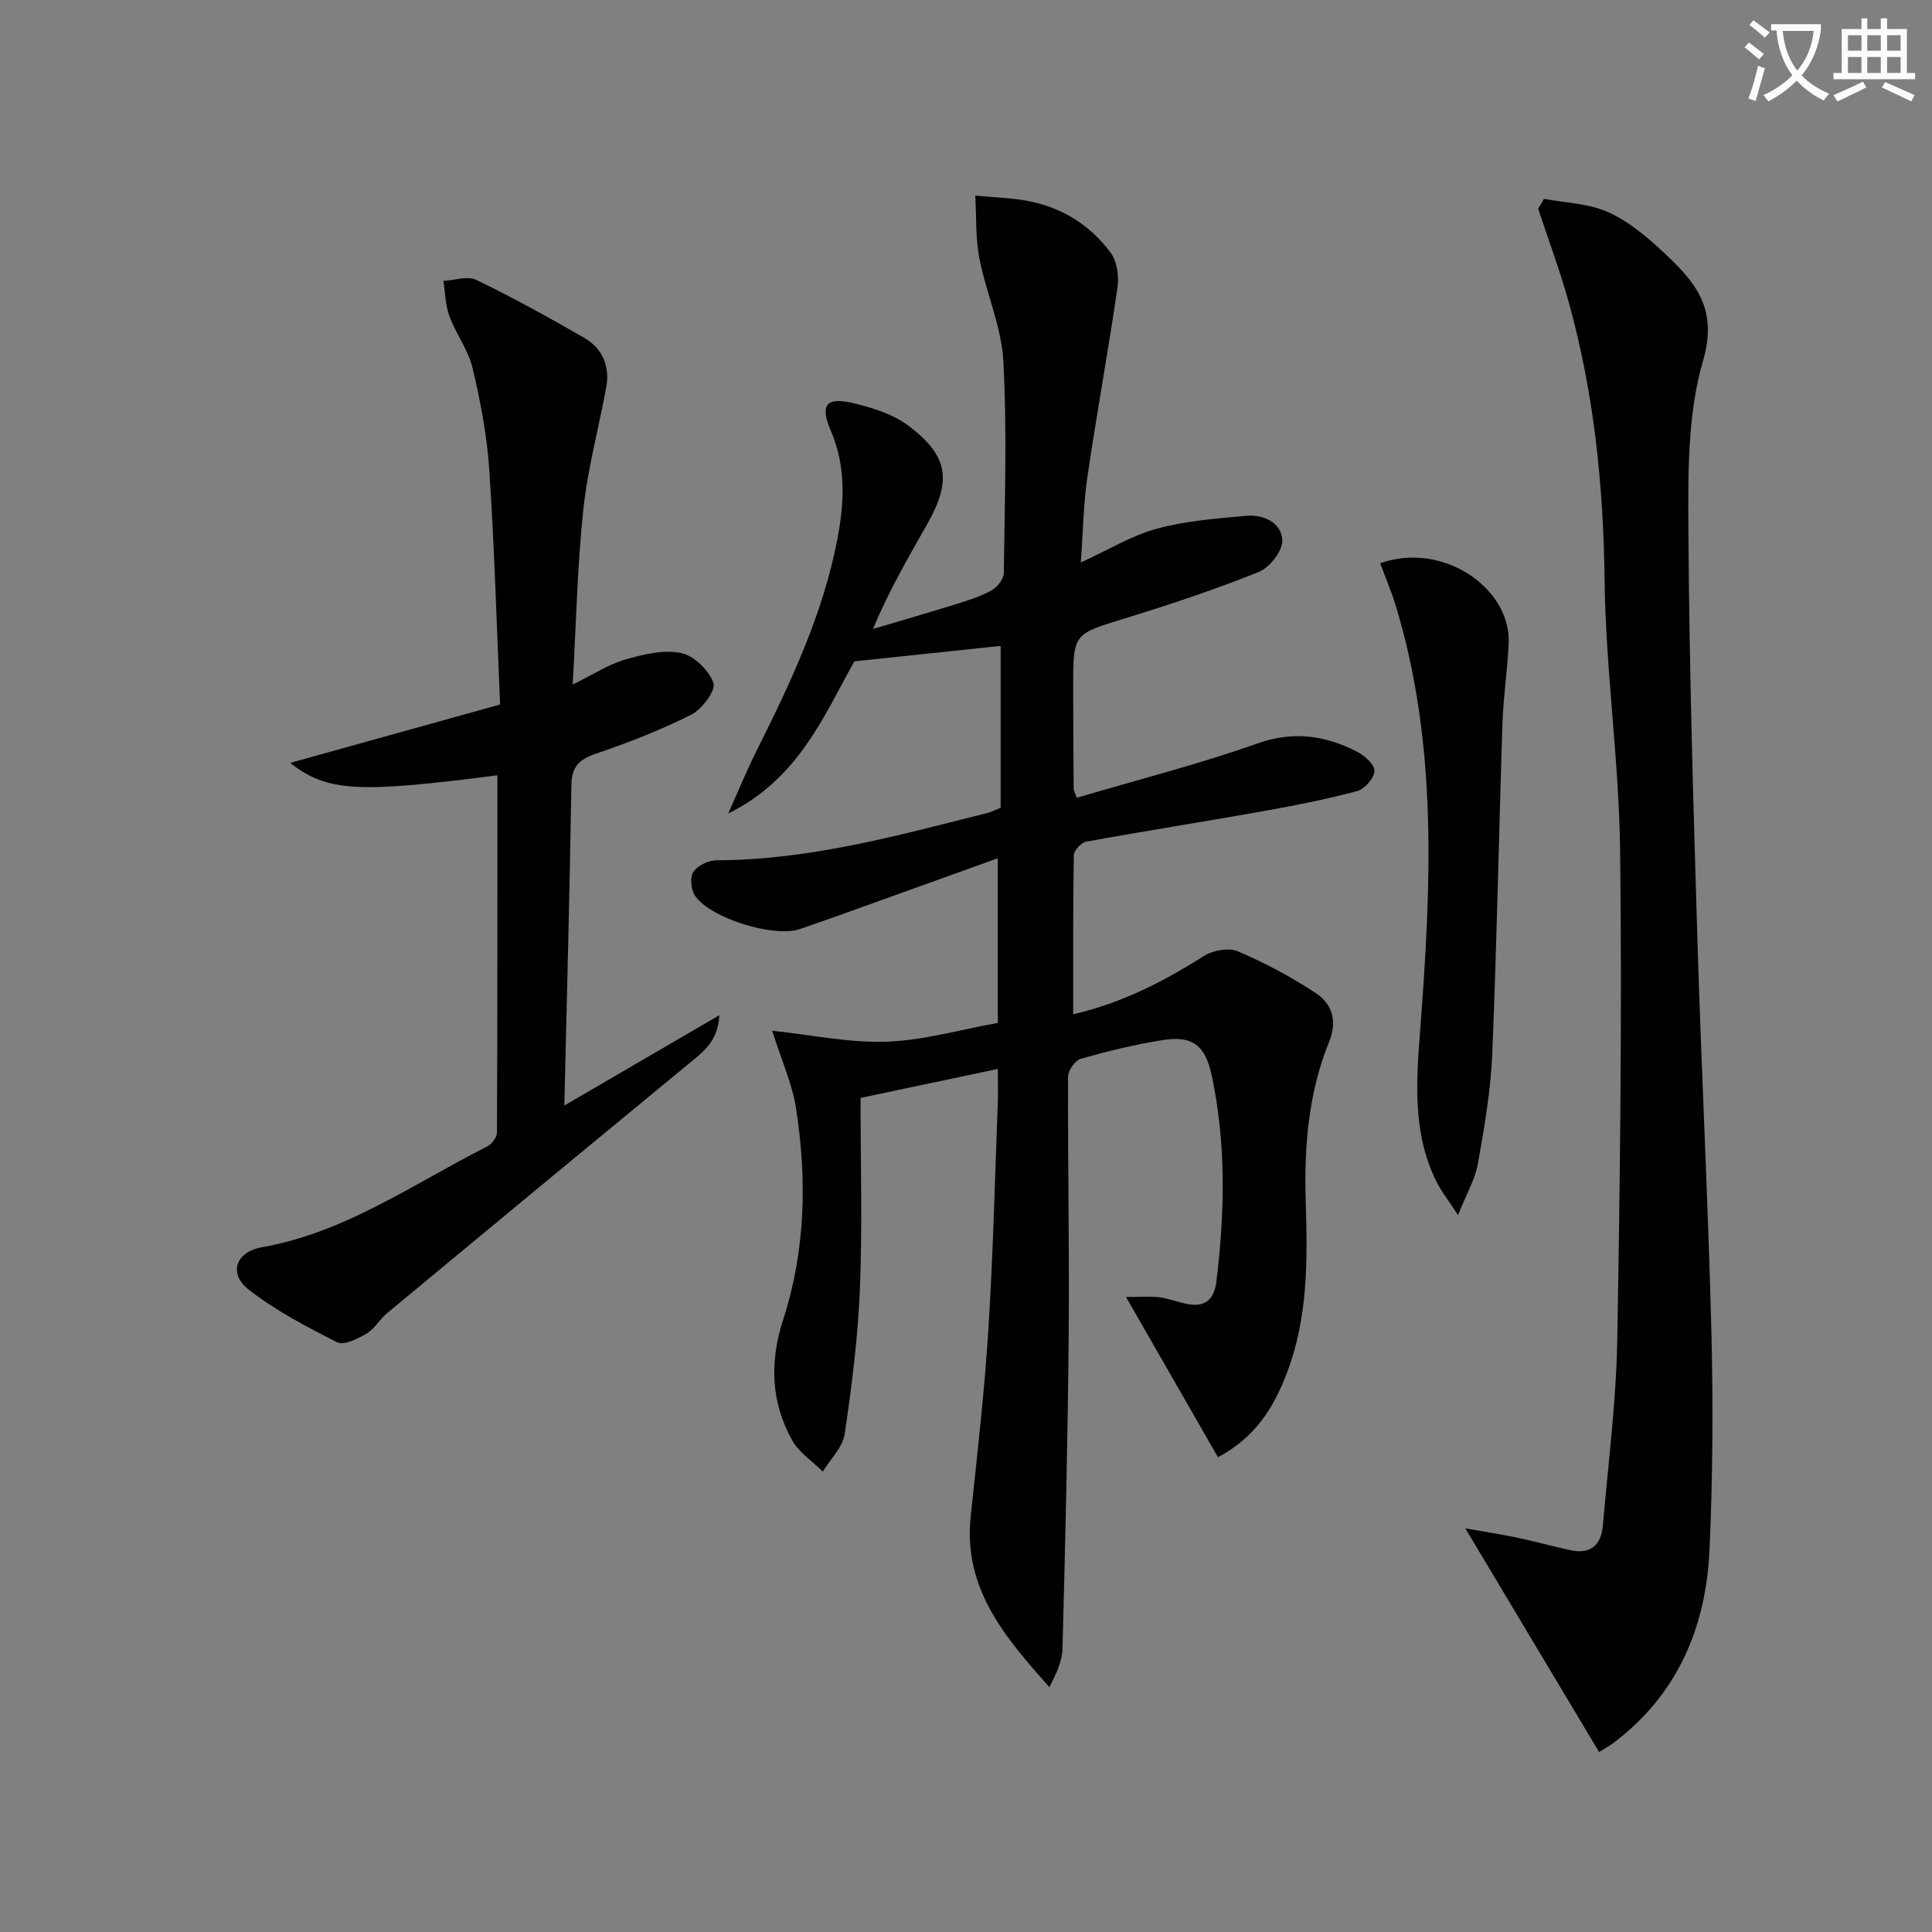 <svg enable-background="new 0 0 400 400" viewBox="0 0 400 400" xmlns="http://www.w3.org/2000/svg"><rect x="0" y="0" width="400" height="400" fill="#808080" stroke="none"/><path d="m362.1 8.8c1.1.8 2.1 1.6 3.1 2.4l-1 1.1c-1.3-1.1-2.3-2-3-2.5zm1.9 4.8c.5.2.9.4 1.4.5-.6 2.3-1.3 4.5-1.9 6.8l-1.5-.5c.8-2.1 1.4-4.3 2-6.8zm-1-9.4c1.3.9 2.4 1.8 3.4 2.5l-1 1.1c-1.4-1.2-2.4-2.1-3.2-2.6zm3.7 2.2v-1.4h10.3v1.2c-.5 3.6-1.8 6.8-4 9.4 1.5 1.6 3.4 2.8 5.7 3.8-.3.4-.7.8-1.1 1.4-2.3-1.1-4.1-2.5-5.6-4.1-1.6 1.6-3.6 3.1-5.9 4.3-.3-.5-.7-.9-1-1.3 2.4-1.1 4.4-2.5 6-4.1-1.9-2.5-3-5.6-3.3-9.3h-1.1zm8.8 0h-6.4c.3 3.3 1.3 6 3 8.2 2-2.3 3.1-5.1 3.4-8.2z" fill="#fcfbfa"/><path d="m385.3 3.8h1.3v2.2h2.8v-2.2h1.3v2.2h4.1v9.1h1.7v1.3h-16.9v-1.3h1.7v-9.1h4.1v-2.2zm.4 13.1.7 1.2c-1.8.9-3.8 1.9-6 2.9-.2-.4-.5-.8-.8-1.3 2.3-1 4.3-1.9 6.1-2.8zm-3.1-6.4h2.8v-3.2h-2.8zm0 4.6h2.8v-3.3h-2.8zm4-4.6h2.8v-3.2h-2.8zm0 4.6h2.8v-3.3h-2.8zm3.7 1.9c2.1.9 4.1 1.8 6.1 2.7l-.7 1.3c-2.2-1.1-4.2-2-6.1-2.9zm3.2-9.7h-2.8v3.2h2.8zm-2.8 7.8h2.8v-3.3h-2.8z" fill="#fcfbfa"/><g fill="#010100"><path d="m159.87 213.4c8.21.87 15.98 2.54 23.68 2.27 7.67-.27 15.28-2.5 23.03-3.89 0-11.55 0-22.48 0-34.08-6.56 2.36-12.75 4.59-18.95 6.81-7.34 2.63-14.66 5.32-22.04 7.85-5.35 1.84-18.64-2.29-21.71-6.94-.82-1.25-1.07-3.8-.32-4.91.88-1.31 3.12-2.39 4.78-2.4 19.34-.04 37.76-5.18 56.27-9.84.63-.16 1.22-.49 2.56-1.03 0-11.19 0-22.61 0-33.51-9.6 1.01-19.6 2.06-30.28 3.19-6.2 11.01-11.46 24.29-26.12 31.51 2.17-4.85 3.8-8.85 5.73-12.71 7.07-14.14 13.86-28.39 16.86-44.07 1.45-7.58 1.84-15.06-1.35-22.48-2.36-5.5-.91-7.1 5.05-5.61 3.77.94 7.79 2.19 10.85 4.46 8.39 6.23 9.22 11.35 4.15 20.33-3.92 6.93-7.96 13.79-11.31 21.87 5.74-1.71 11.5-3.37 17.22-5.15 2.53-.79 5.12-1.61 7.41-2.89 1.16-.65 2.44-2.35 2.45-3.6.18-14.62.69-29.28-.1-43.86-.39-7.14-3.58-14.1-4.96-21.24-.82-4.22-.6-8.65-.85-12.98 3.86.39 7.79.44 11.57 1.24 6.73 1.43 12.38 5.07 16.44 10.56 1.33 1.8 1.78 4.86 1.44 7.17-1.9 13.11-4.31 26.14-6.23 39.25-.83 5.66-.91 11.44-1.37 17.73 5.76-2.63 10.53-5.57 15.72-6.98 5.99-1.63 12.33-2.12 18.56-2.68 3.6-.32 7.3 1.45 7.44 5.08.08 2.19-2.63 5.65-4.88 6.55-9.06 3.64-18.36 6.74-27.71 9.61-10.66 3.27-10.73 3.08-10.71 14.37.01 7 .05 14 .1 20.99 0 .31.22.62.66 1.77 12.44-3.67 25.12-6.9 37.4-11.24 7.47-2.64 14-1.65 20.56 1.68 1.59.81 3.71 2.7 3.66 4.02-.06 1.49-2.06 3.77-3.62 4.18-6.51 1.73-13.15 3.03-19.79 4.21-12.09 2.15-24.22 4.05-36.29 6.25-1.02.19-2.53 1.82-2.55 2.81-.18 10.8-.12 21.61-.12 32.93 10.15-2.38 18.74-6.79 27.04-12.07 1.87-1.19 5.14-1.77 7.06-.96 5.59 2.38 11.04 5.29 16.11 8.63 3.4 2.24 4.52 5.78 2.77 10.09-4.32 10.66-5.2 21.85-4.84 33.27.38 11.97.47 23.99-3.96 35.46-2.69 6.98-6.4 13.11-14.21 17.29-6.12-10.66-12.16-21.18-19.04-33.18 3.03 0 4.96-.19 6.84.05 1.96.25 3.84 1 5.79 1.39 3.67.73 5.61-.87 6.07-4.57 1.75-14.28 2.06-28.54-.95-42.7-1.34-6.28-3.96-8.34-10.15-7.36-5.72.9-11.39 2.29-16.96 3.87-1.18.33-2.64 2.43-2.64 3.72-.07 17.83.29 35.66.13 53.48-.19 21.64-.71 43.27-1.28 64.91-.07 2.65-1.3 5.26-2.72 7.97-9.13-10.25-17.87-20.34-16.29-35.33 1.36-12.89 2.85-25.77 3.66-38.7.99-15.6 1.35-31.24 1.95-46.87.08-2.14.01-4.28.01-7.08-9.64 2.04-18.79 3.97-28.42 6 0 13.43.39 26.43-.13 39.39-.4 10.09-1.67 20.17-3.15 30.17-.41 2.76-2.96 5.21-4.53 7.8-2.15-2.12-4.91-3.91-6.33-6.44-4.44-7.92-4.71-16.3-1.9-24.96 4.66-14.37 4.98-29.13 2.66-43.91-.77-4.98-2.96-9.76-4.92-15.96z"/><path d="m319.66 41.17c4.42.83 9.16.93 13.17 2.7 4.15 1.83 7.89 4.94 11.26 8.07 6.48 6.03 11.78 11.55 8.52 22.7-3.28 11.22-3.11 23.7-3.04 35.61.17 28.29 1.03 56.58 1.88 84.86.81 26.77 2.19 53.52 2.87 80.3.38 15.11.3 30.26-.38 45.36-.72 16.11-6.58 30.08-19.94 40.12-.77.58-1.64 1.03-2.93 1.84-9.06-15.15-18-30.11-27.69-46.3 4.17.74 7.46 1.23 10.72 1.92 3.72.79 7.38 1.81 11.09 2.61 4.18.9 6.33-1.15 6.67-5.15 1.09-12.74 2.75-25.48 2.97-38.24.6-33.8 1-67.61.6-101.41-.23-18.76-3-37.49-3.22-56.25-.24-19.53-2.22-38.67-7.45-57.45-1.81-6.5-4.18-12.83-6.3-19.24.4-.69.8-1.37 1.2-2.05z"/><path d="m118.57 141.72c4.35-2.13 7.45-4.18 10.86-5.16 3.72-1.08 7.92-2.1 11.56-1.37 2.67.54 5.79 3.58 6.72 6.2.54 1.53-2.34 5.43-4.55 6.55-6.34 3.21-13.04 5.8-19.77 8.1-3.47 1.18-5.03 2.68-5.09 6.51-.34 21.79-.93 43.58-1.46 66.34 11.01-6.41 21.19-12.34 32.08-18.69-.24 5.52-3.51 7.71-6.52 10.19-20.8 17.13-41.56 34.31-62.3 51.52-1.52 1.27-2.56 3.23-4.22 4.2-1.82 1.07-4.67 2.5-6.07 1.79-6.32-3.17-12.68-6.53-18.24-10.83-4.34-3.35-2.82-7.87 2.66-8.84 17.3-3.06 31.4-13.16 46.6-20.85.96-.48 2.06-1.9 2.06-2.88.11-24.64.09-49.29.09-73.98-28.82 3.72-35.21 3.45-42.91-2.57 14.74-4.1 28.73-7.99 43.47-12.09-.71-16.37-1.17-32.49-2.24-48.58-.47-7.08-1.82-14.15-3.46-21.07-.89-3.75-3.44-7.08-4.8-10.76-.84-2.27-.85-4.85-1.24-7.29 2.29-.12 4.99-1.09 6.8-.22 7.61 3.68 15.03 7.78 22.36 12.01 3.76 2.17 5.35 5.85 4.56 10.19-1.54 8.46-3.84 16.82-4.75 25.34-1.24 11.68-1.47 23.45-2.2 36.24z"/><path d="m285.75 116.61c13.01-4.61 27.08 5.18 26.61 16.55-.23 5.47-1.1 10.91-1.28 16.38-.76 22.93-1.17 45.86-2.13 68.78-.32 7.59-1.65 15.17-2.98 22.67-.56 3.14-2.3 6.07-4.1 10.59-2.1-3.24-3.59-5.1-4.6-7.19-4.81-9.96-4.06-20.29-3.24-31.08 2.24-29.47 3.74-59.06-5.07-87.95-.91-2.96-2.13-5.83-3.21-8.75z"/></g></svg>